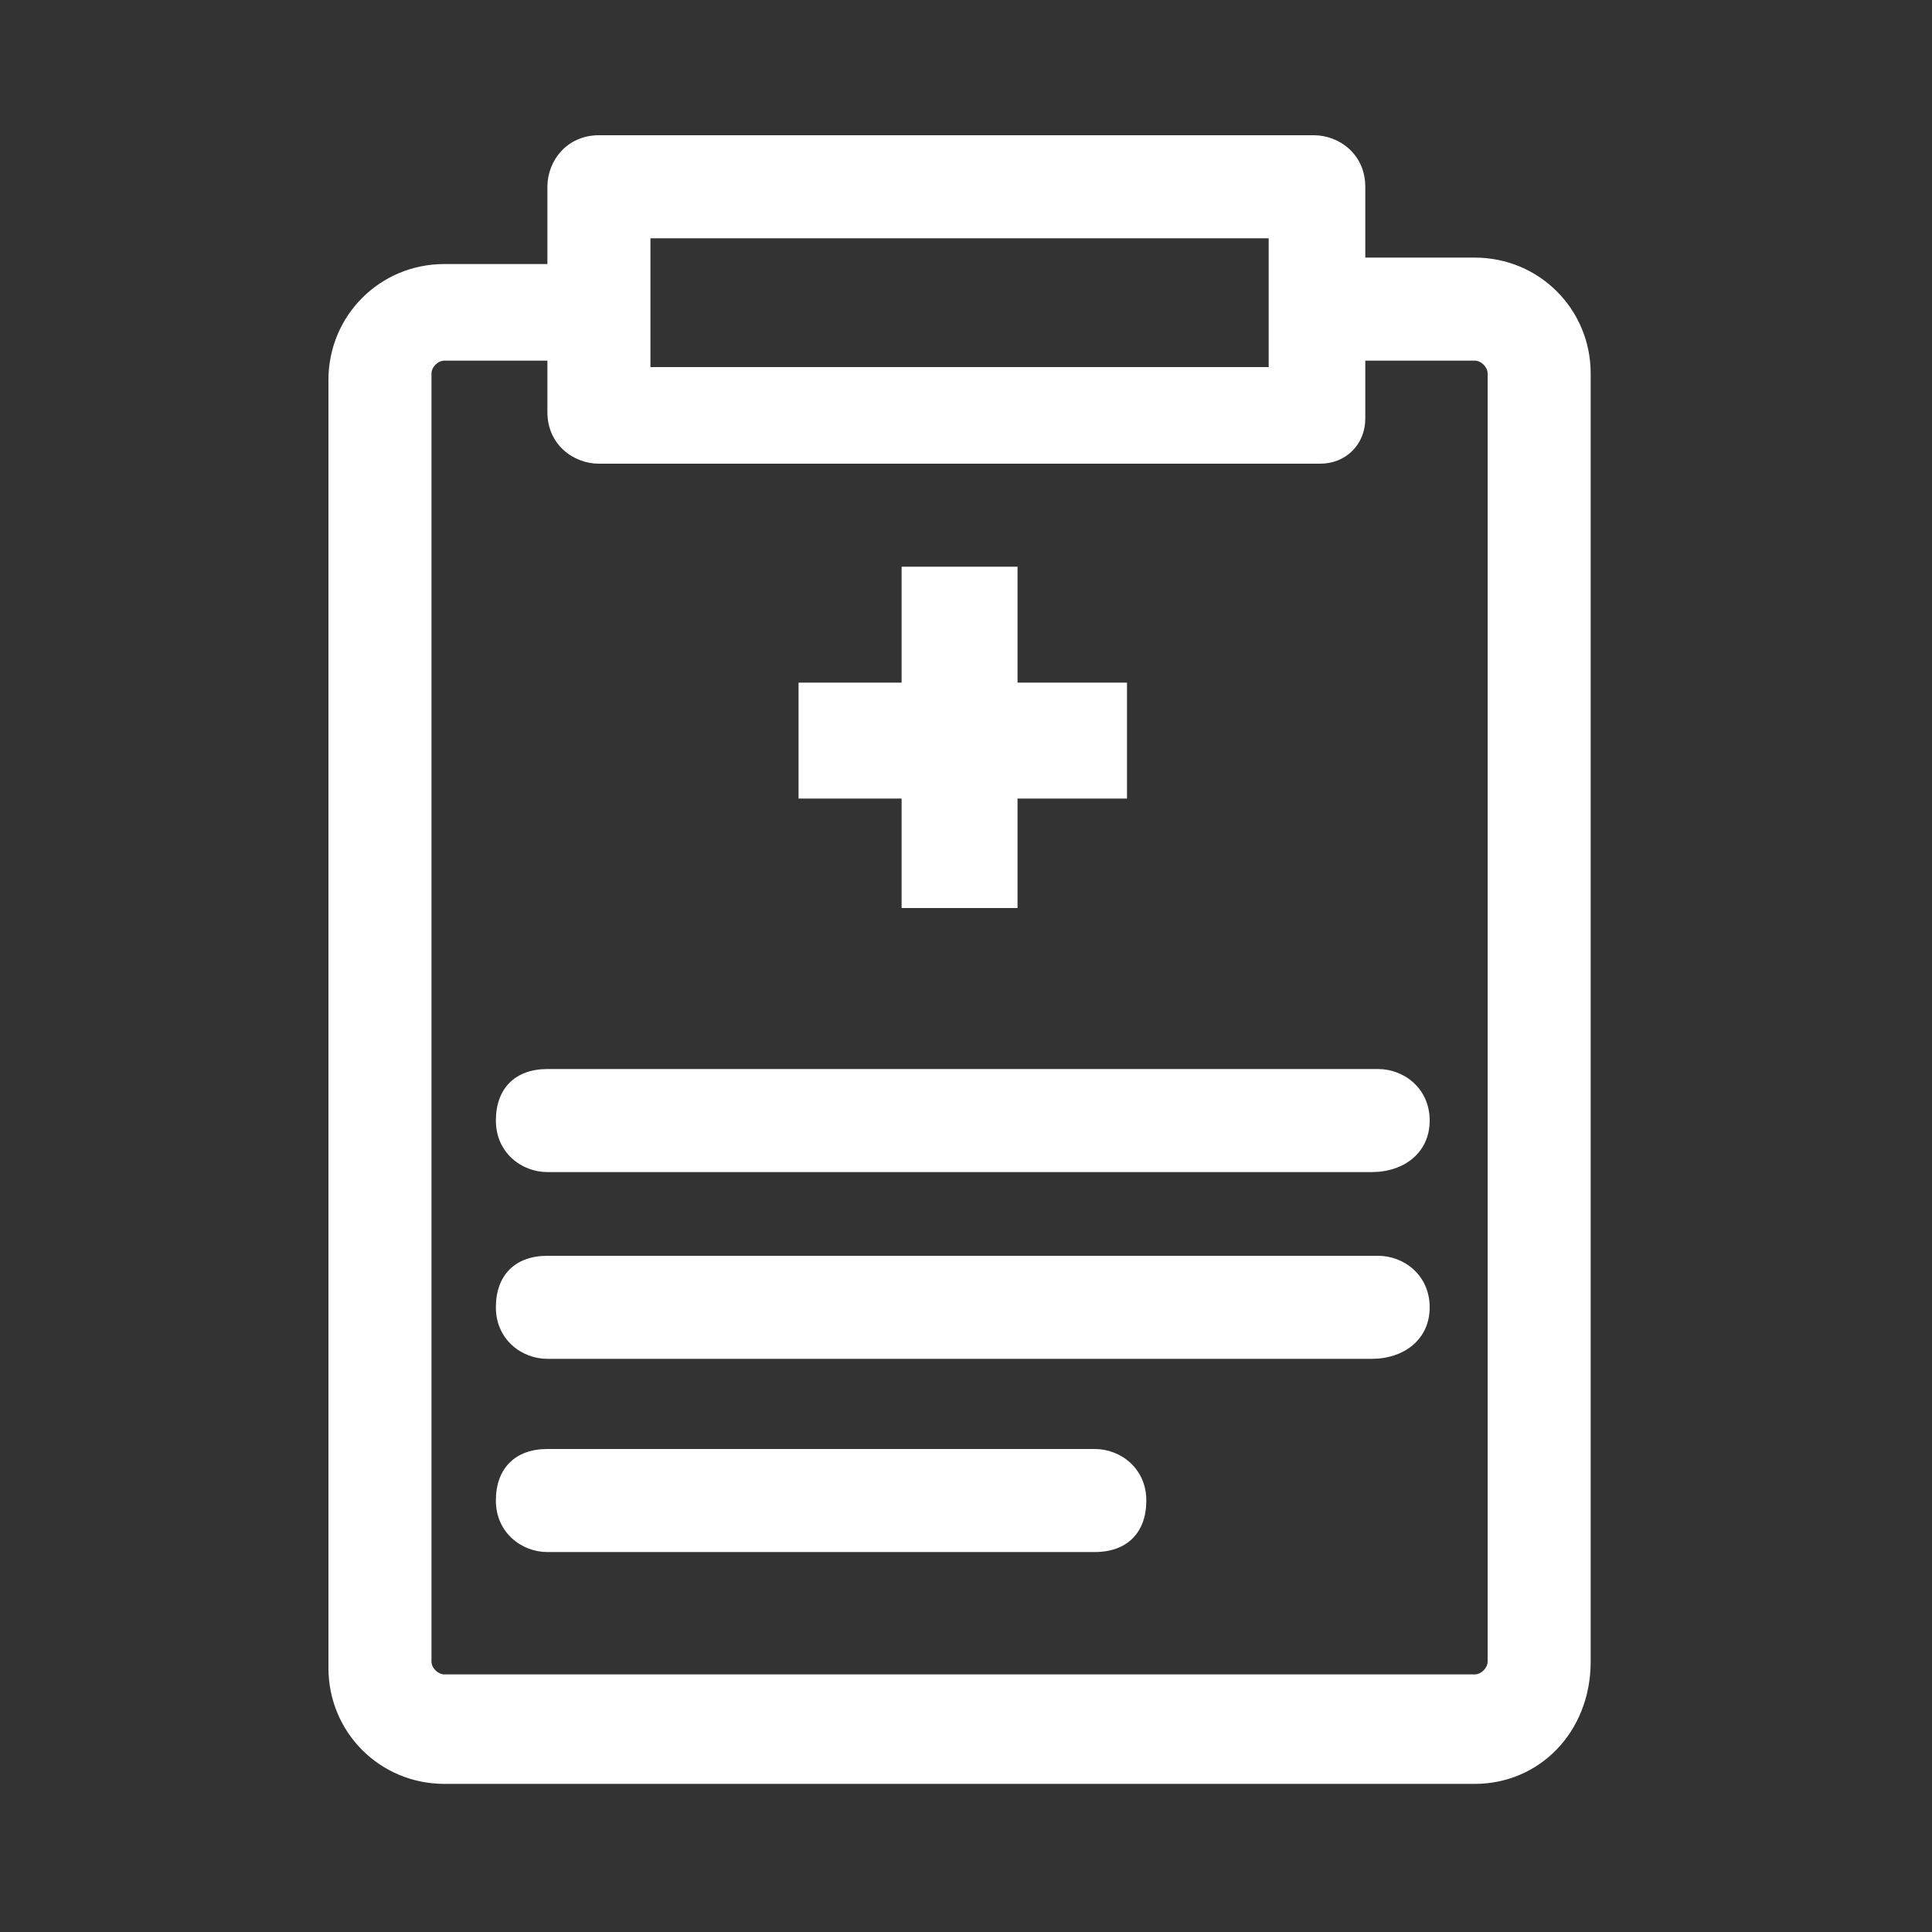 <?xml version="1.0" encoding="utf-8"?>
<!-- Generator: Adobe Illustrator 21.0.0, SVG Export Plug-In . SVG Version: 6.00 Build 0)  -->
<svg version="1.1" id="Layer_1" xmlns="http://www.w3.org/2000/svg" xmlns:xlink="http://www.w3.org/1999/xlink" x="0px" y="0px"
	 width="30px" height="30px" viewBox="0 0 30 30" style="enable-background:new 0 0 30 30;" xml:space="preserve">
<rect x="0" y="0" width="30" height="30" fill="#333333" stroke="none"/>
<style type="text/css">
	.st0{fill:#FFFFFF;}
</style>
<g>
	<path class="st0" d="M22.9,27.7h-16c-1,0-1.8-0.8-1.8-1.8v-20c0-1,0.8-1.8,1.8-1.8H9c0.4,0,0.8,0.3,0.8,0.8S9.4,5.6,9,5.6H6.9
		c-0.1,0-0.2,0.1-0.2,0.2v20c0,0.1,0.1,0.2,0.2,0.2h16c0.1,0,0.2-0.1,0.2-0.2v-20c0-0.1-0.1-0.2-0.2-0.2H21c-0.4,0-0.8-0.3-0.8-0.8
		s0.3-0.8,0.8-0.8h1.9c1,0,1.8,0.8,1.8,1.8v20C24.7,26.9,23.9,27.7,22.9,27.7z"/>
</g>
<g>
	<path class="st0" d="M20.5,7.2H9.3c-0.4,0-0.8-0.3-0.8-0.8V2.9c0-0.4,0.3-0.8,0.8-0.8h11.1c0.4,0,0.8,0.3,0.8,0.8v3.6
		C21.2,6.9,20.9,7.2,20.5,7.2z M10.1,5.7h9.6V3.7h-9.6V5.7z"/>
</g>
<g>
	<polygon class="st0" points="17.5,10.6 15.8,10.6 15.8,8.8 14,8.8 14,10.6 12.4,10.6 12.4,12.4 14,12.4 14,14.1 15.8,14.1 
		15.8,12.4 17.5,12.4 	"/>
</g>
<g>
	<path class="st0" d="M21.3,18.2H8.5c-0.4,0-0.8-0.3-0.8-0.8s0.3-0.8,0.8-0.8h12.9c0.4,0,0.8,0.3,0.8,0.8S21.8,18.2,21.3,18.2z"/>
</g>
<g>
	<path class="st0" d="M21.3,21.1H8.5c-0.4,0-0.8-0.3-0.8-0.8s0.3-0.8,0.8-0.8h12.9c0.4,0,0.8,0.3,0.8,0.8S21.8,21.1,21.3,21.1z"/>
</g>
<g>
	<path class="st0" d="M17,24.1H8.5c-0.4,0-0.8-0.3-0.8-0.8s0.3-0.8,0.8-0.8H17c0.4,0,0.8,0.3,0.8,0.8S17.5,24.1,17,24.1z"/>
</g>
</svg>
